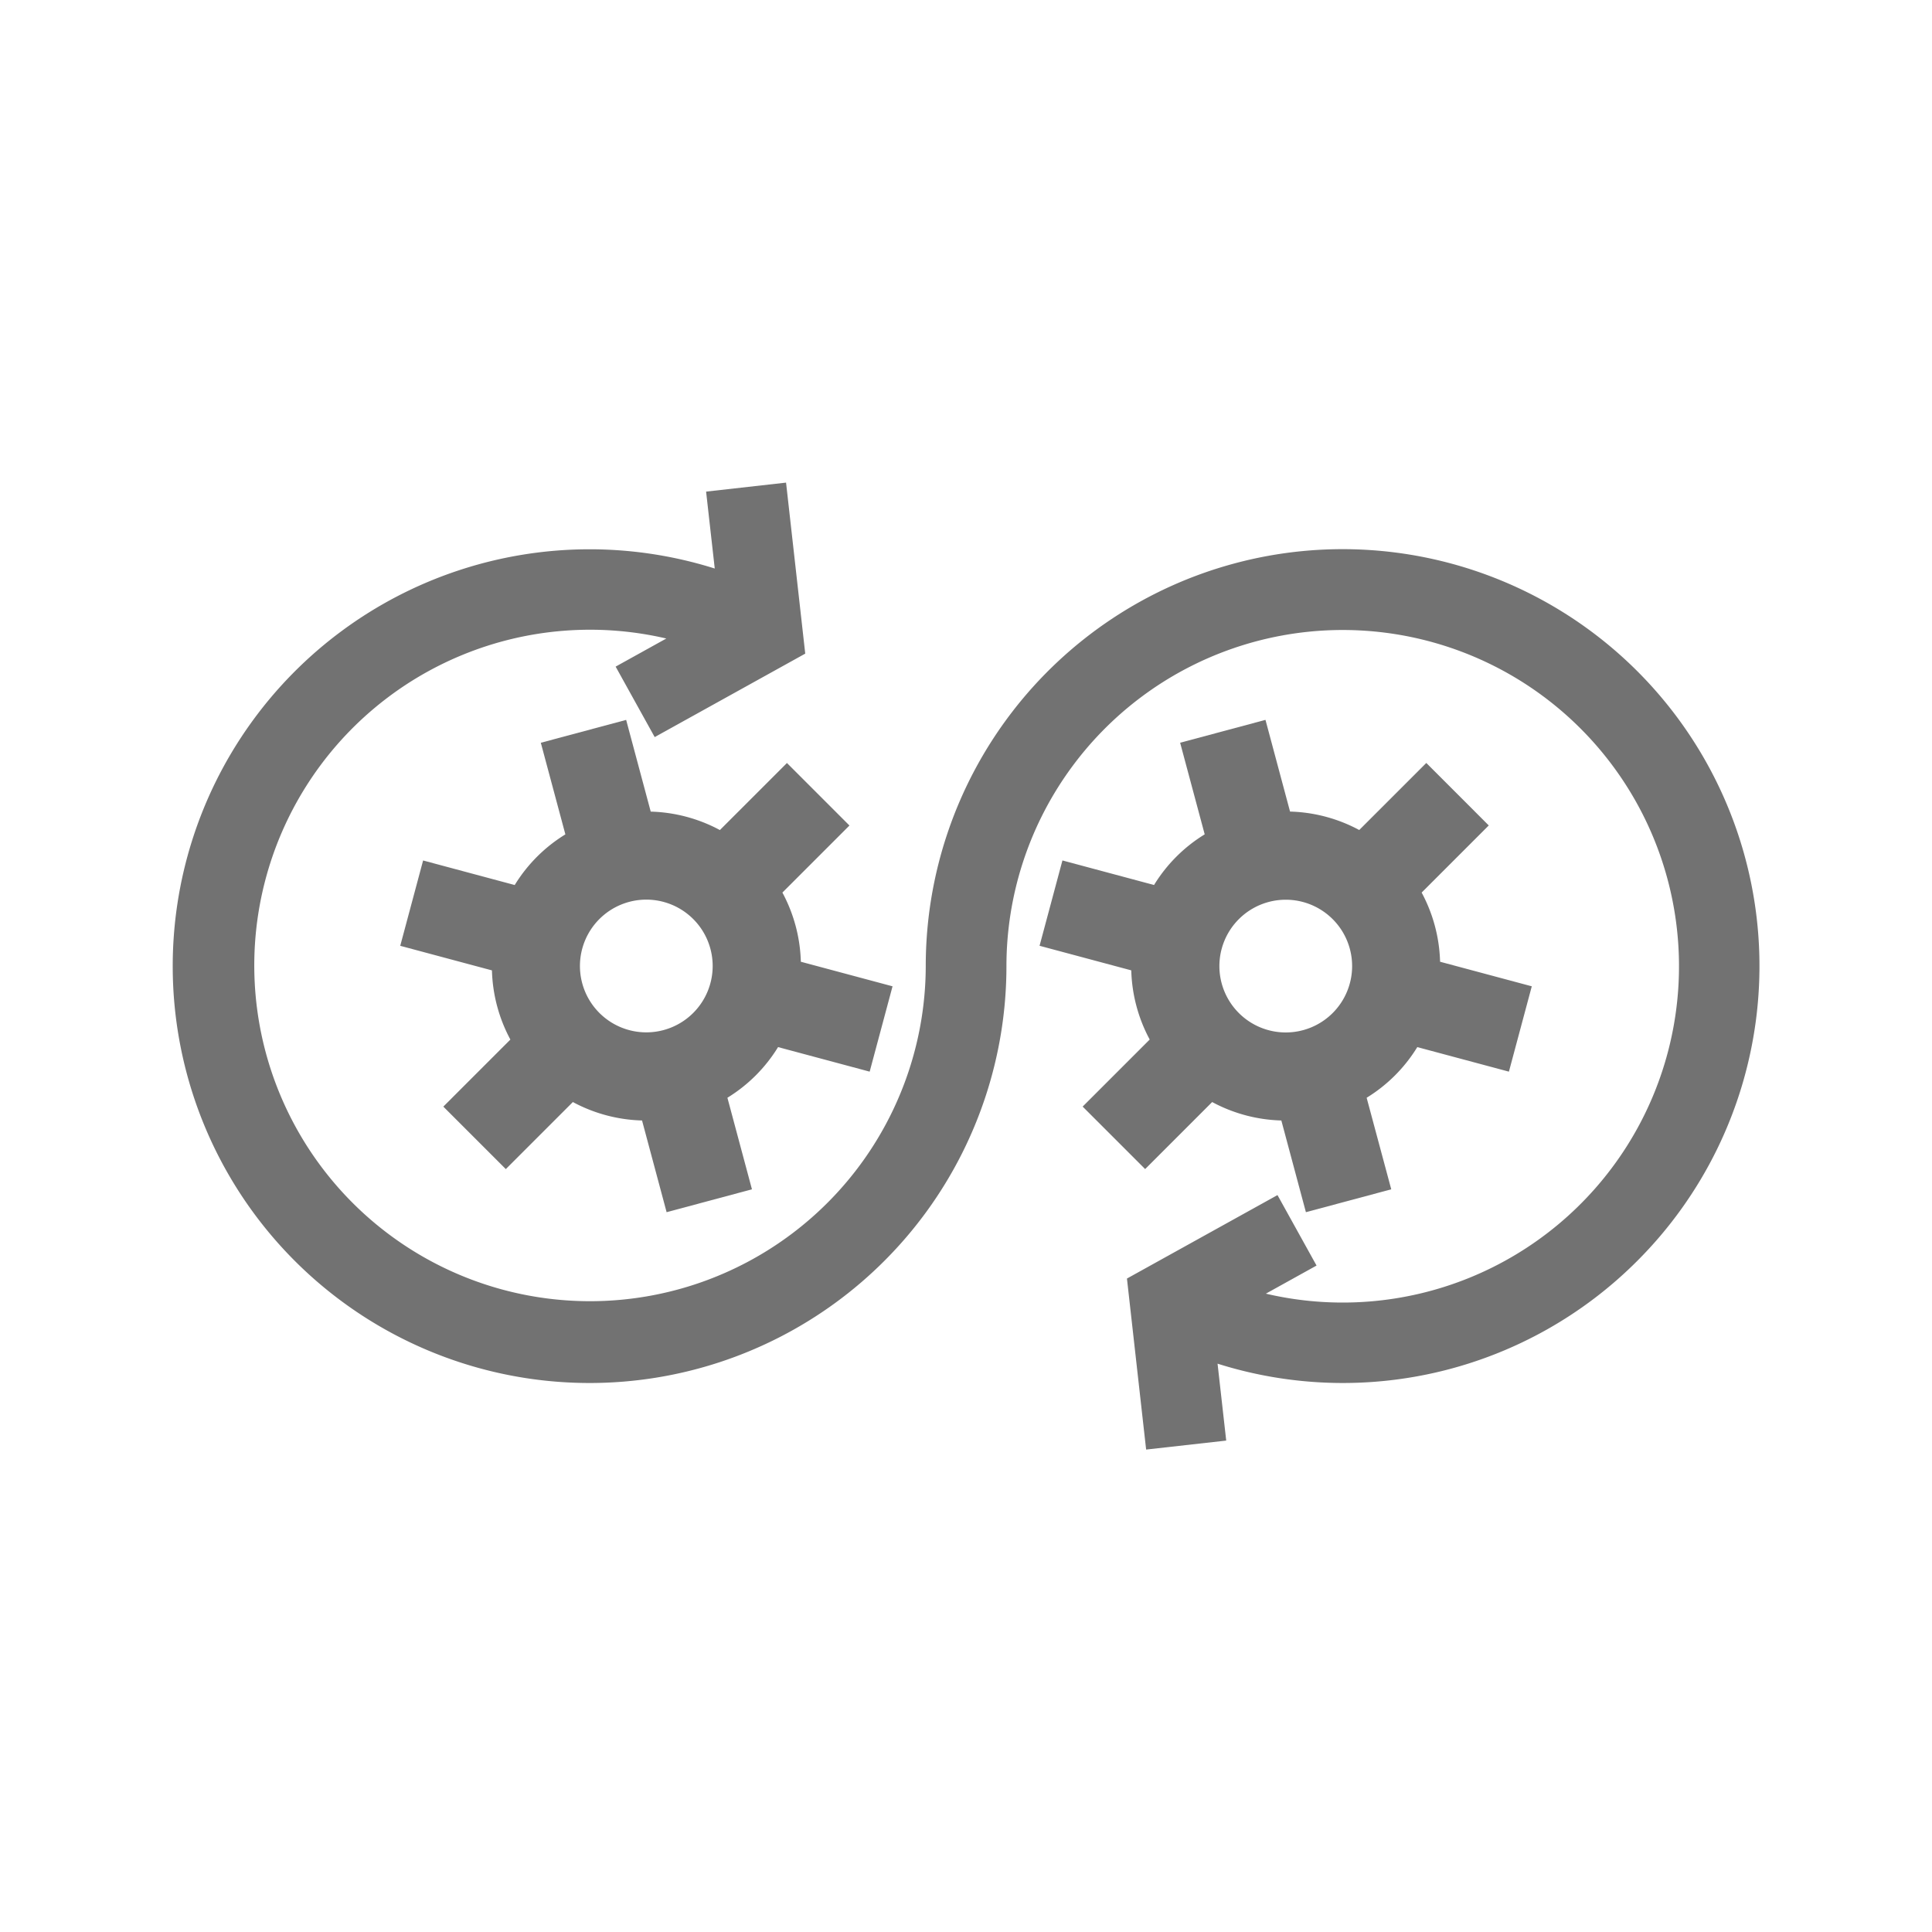 <?xml version="1.0" encoding="UTF-8"?> <svg xmlns="http://www.w3.org/2000/svg" id="devops_1_" data-name="devops (1)" width="98.978" height="98.977" viewBox="0 0 98.978 98.977"><g id="devops_1_2" data-name="devops (1)" transform="translate(49.544 -0.064) rotate(45)"><g id="XMLID_891_" transform="translate(0 0.091)"><path id="XMLID_959_" d="M82.756,277.669l-4.212-2.432-2.263,3.92,4.208,2.429a7.871,7.871,0,0,0,0,3.67l-4.208,2.429,2.263,3.92,4.212-2.432a7.923,7.923,0,0,0,3.174,1.838v4.858h4.527v-4.858a7.921,7.921,0,0,0,3.174-1.838l4.212,2.432,2.263-3.92L95.9,285.257a7.871,7.871,0,0,0,0-3.67l4.208-2.429-2.263-3.92-4.212,2.432a7.923,7.923,0,0,0-3.174-1.838v-4.858H85.93v4.858a7.924,7.924,0,0,0-3.174,1.838Zm8.833,5.753a3.4,3.4,0,1,1-3.4-3.4A3.4,3.4,0,0,1,91.589,283.422Z" transform="translate(-64.77 -236.854)" fill="#727272"></path><path id="XMLID_965_" d="M291.895,90.913l4.212,2.432,2.263-3.92L294.162,87a7.871,7.871,0,0,0,0-3.67L298.37,80.9l-2.263-3.92-4.212,2.432a7.923,7.923,0,0,0-3.174-1.838V72.711h-4.527v4.858a7.923,7.923,0,0,0-3.174,1.838l-4.212-2.432-2.263,3.92,4.208,2.429a7.871,7.871,0,0,0,0,3.67l-4.208,2.429,2.263,3.92,4.212-2.432a7.923,7.923,0,0,0,3.174,1.838v4.858h4.527V92.751A7.925,7.925,0,0,0,291.895,90.913Zm-8.833-5.753a3.4,3.4,0,1,1,3.4,3.4A3.4,3.4,0,0,1,283.062,85.16Z" transform="translate(-239.875 -61.753)" fill="#727272"></path><path id="XMLID_966_" d="M70,21.437a21.356,21.356,0,1,0-36.457,15.1,17.2,17.2,0,1,1-21.262-2.466l-.818,2.854,3.968,1.138,2.43-8.477-6.89-5.5L8.4,27.308l3.1,2.473a21.356,21.356,0,1,0,24.971,3.838,17.228,17.228,0,1,1,21.262,2.466l.818-2.854-3.968-1.138-2.43,8.477,6.89,5.5,2.576-3.226-3.1-2.473A21.308,21.308,0,0,0,70,21.437Z" transform="translate(0 -0.091)" fill="#727272"></path></g></g></svg> 